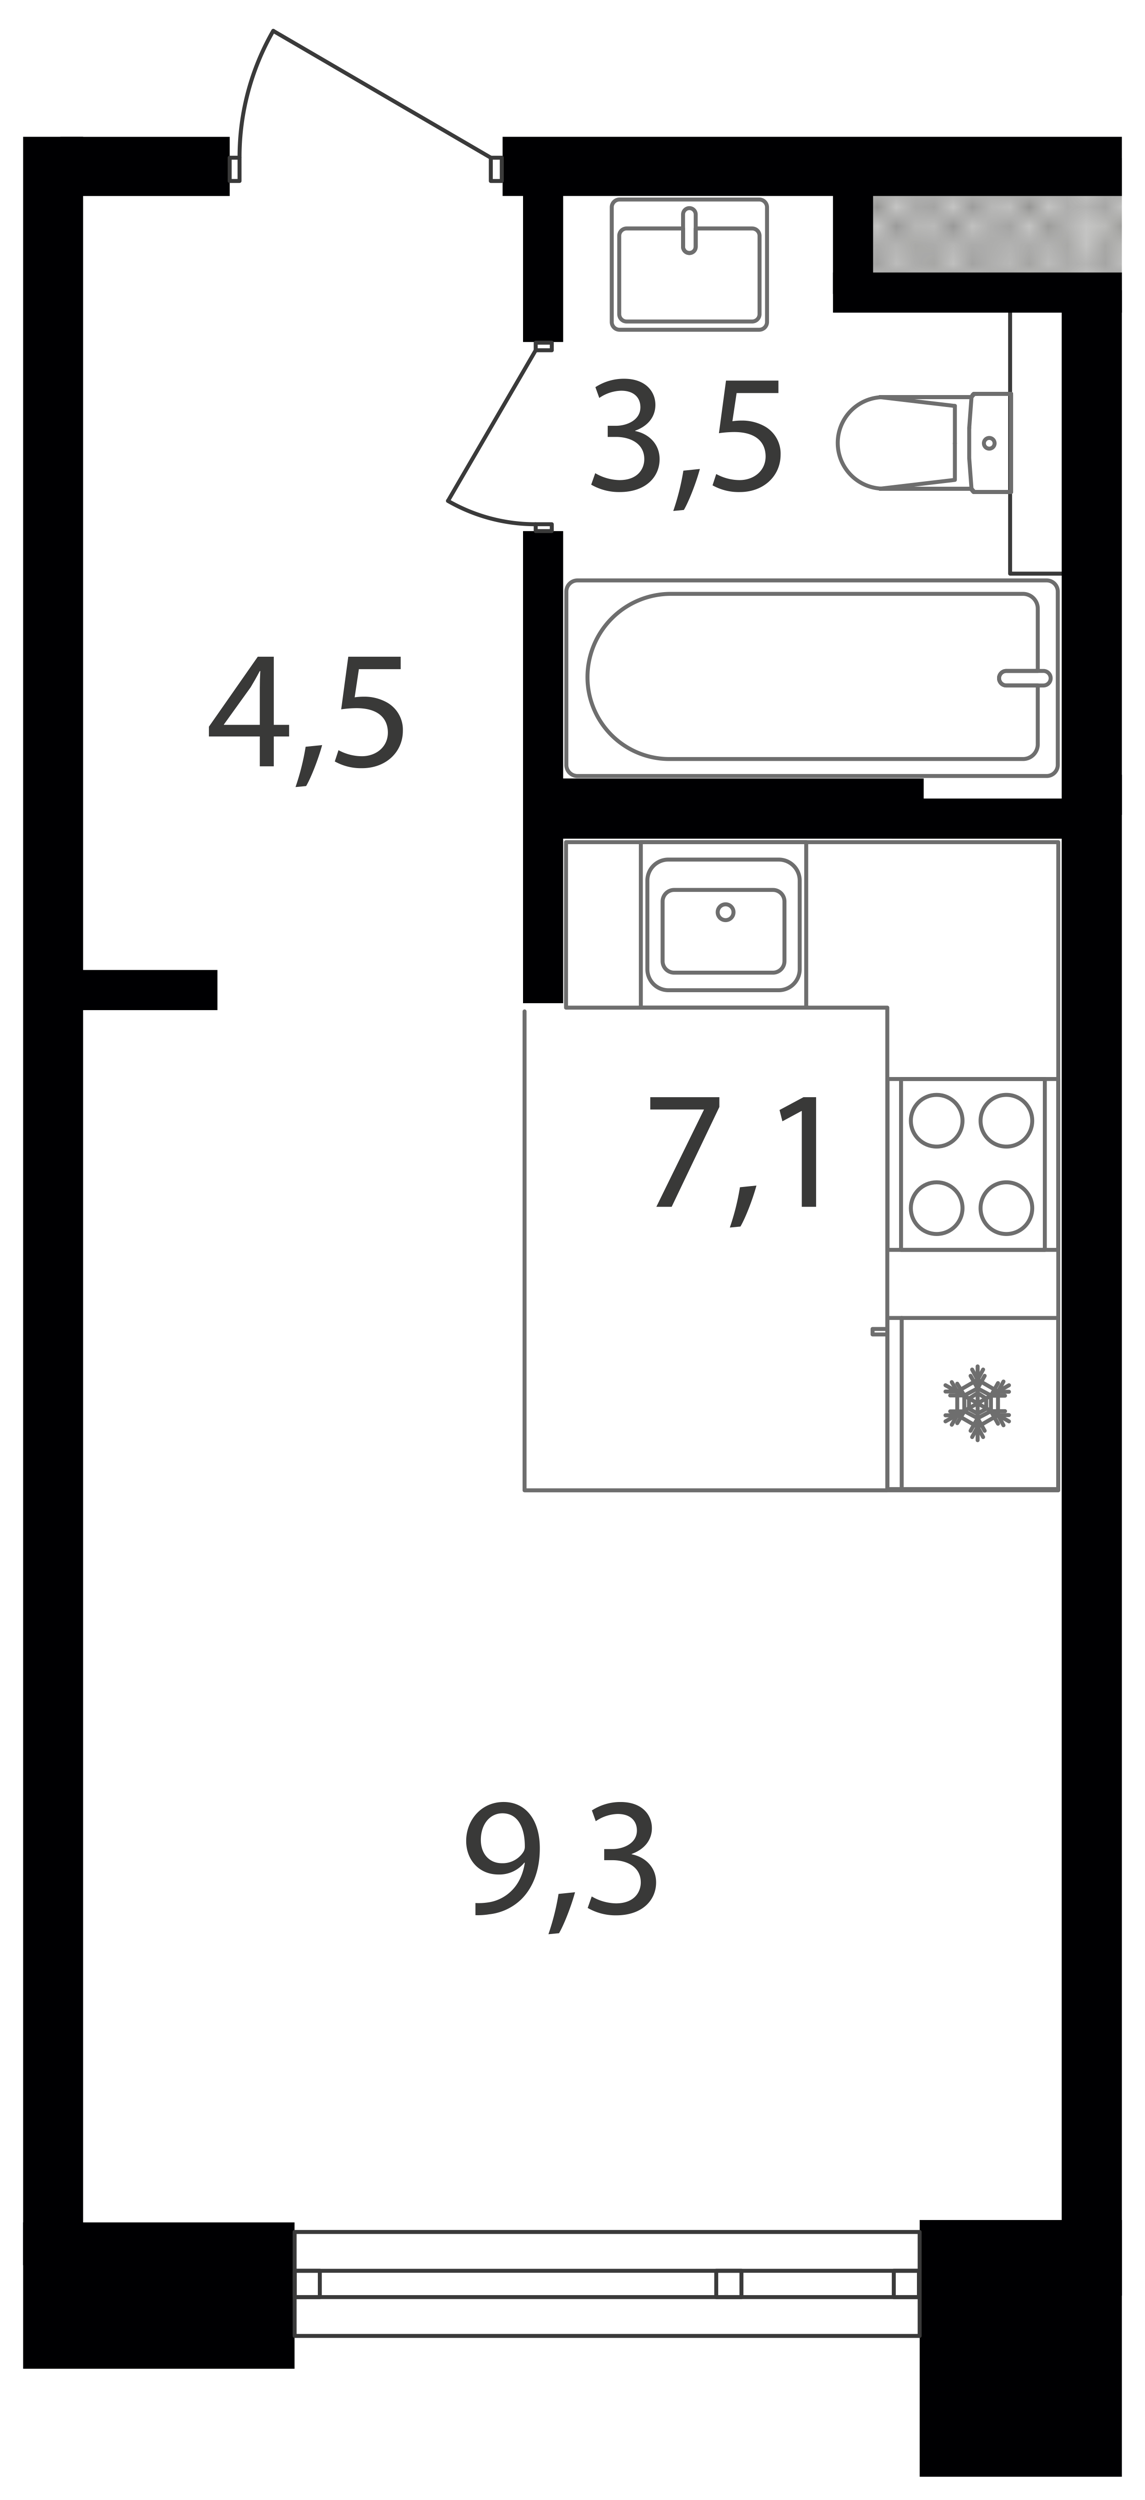 <svg xmlns="http://www.w3.org/2000/svg" xmlns:xlink="http://www.w3.org/1999/xlink" width="174.618mm" height="381mm" viewBox="0 0 494.98 1080"><defs><pattern id="a" width="35.2" height="32.4" patternTransform="translate(14667.531 92172.069) scale(8.214)" patternUnits="userSpaceOnUse" viewBox="0 0 35.2 32.4"><rect width="35.2" height="32.4" style="fill:none"/><rect width="35.2" height="32.4" style="fill:none"/><rect width="35.2" height="32.4" style="fill:none"/><line x1="66.2" y1="32.4" x2="35.2" y2="63.5" style="fill:none;stroke:#3a3a39;stroke-linecap:square;stroke-linejoin:bevel;stroke-width:0.15px"/><line x1="63.5" y1="32.4" x2="35.2" y2="60.8" style="fill:none;stroke:#3a3a39;stroke-linecap:square;stroke-linejoin:bevel;stroke-width:0.15px"/><line x1="60.8" y1="32.4" x2="35.1" y2="58.1" style="fill:none;stroke:#3a3a39;stroke-linecap:square;stroke-linejoin:bevel;stroke-width:0.15px"/><line x1="58.1" y1="32.4" x2="35.1" y2="55.4" style="fill:none;stroke:#3a3a39;stroke-linecap:square;stroke-linejoin:bevel;stroke-width:0.15px"/><line x1="55.4" y1="32.4" x2="35.1" y2="52.7" style="fill:none;stroke:#3a3a39;stroke-linecap:square;stroke-linejoin:bevel;stroke-width:0.15px"/><line x1="52.7" y1="32.4" x2="35.1" y2="50" style="fill:none;stroke:#3a3a39;stroke-linecap:square;stroke-linejoin:bevel;stroke-width:0.15px"/><line x1="50" y1="32.4" x2="35.1" y2="47.3" style="fill:none;stroke:#3a3a39;stroke-linecap:square;stroke-linejoin:bevel;stroke-width:0.15px"/><line x1="47.3" y1="32.4" x2="35.1" y2="44.6" style="fill:none;stroke:#3a3a39;stroke-linecap:square;stroke-linejoin:bevel;stroke-width:0.15px"/><line x1="44.6" y1="32.4" x2="35.1" y2="41.9" style="fill:none;stroke:#3a3a39;stroke-linecap:square;stroke-linejoin:bevel;stroke-width:0.15px"/><line x1="41.9" y1="32.4" x2="35.1" y2="39.2" style="fill:none;stroke:#3a3a39;stroke-linecap:square;stroke-linejoin:bevel;stroke-width:0.15px"/><line x1="39.2" y1="32.4" x2="35.1" y2="36.5" style="fill:none;stroke:#3a3a39;stroke-linecap:square;stroke-linejoin:bevel;stroke-width:0.15px"/><line x1="36.5" y1="32.4" x2="35.1" y2="33.8" style="fill:none;stroke:#3a3a39;stroke-linecap:square;stroke-linejoin:bevel;stroke-width:0.15px"/><line x1="1.4" y1="32.4" x2="33.8" y2="64.8" style="fill:none;stroke:#3a3a39;stroke-linecap:square;stroke-linejoin:bevel;stroke-width:0.15px"/><line x1="4.1" y1="32.4" x2="35.1" y2="63.5" style="fill:none;stroke:#3a3a39;stroke-linecap:square;stroke-linejoin:bevel;stroke-width:0.15px"/><line x1="6.8" y1="32.4" x2="35.1" y2="60.8" style="fill:none;stroke:#3a3a39;stroke-linecap:square;stroke-linejoin:bevel;stroke-width:0.15px"/><line x1="9.5" y1="32.4" x2="35.1" y2="58.1" style="fill:none;stroke:#3a3a39;stroke-linecap:square;stroke-linejoin:bevel;stroke-width:0.15px"/><line x1="12.2" y1="32.4" x2="35.1" y2="55.4" style="fill:none;stroke:#3a3a39;stroke-linecap:square;stroke-linejoin:bevel;stroke-width:0.15px"/><line x1="14.9" y1="32.4" x2="35.1" y2="52.7" style="fill:none;stroke:#3a3a39;stroke-linecap:square;stroke-linejoin:bevel;stroke-width:0.15px"/><line x1="17.6" y1="32.4" x2="35.1" y2="50" style="fill:none;stroke:#3a3a39;stroke-linecap:square;stroke-linejoin:bevel;stroke-width:0.15px"/><line x1="20.3" y1="32.4" x2="35.1" y2="47.3" style="fill:none;stroke:#3a3a39;stroke-linecap:square;stroke-linejoin:bevel;stroke-width:0.15px"/><line x1="23" y1="32.4" x2="35.1" y2="44.6" style="fill:none;stroke:#3a3a39;stroke-linecap:square;stroke-linejoin:bevel;stroke-width:0.15px"/><line x1="25.7" y1="32.4" x2="35.1" y2="41.9" style="fill:none;stroke:#3a3a39;stroke-linecap:square;stroke-linejoin:bevel;stroke-width:0.15px"/><line x1="28.4" y1="32.4" x2="35.1" y2="39.2" style="fill:none;stroke:#3a3a39;stroke-linecap:square;stroke-linejoin:bevel;stroke-width:0.15px"/><line x1="31.1" y1="32.4" x2="35.1" y2="36.5" style="fill:none;stroke:#3a3a39;stroke-linecap:square;stroke-linejoin:bevel;stroke-width:0.15px"/><line x1="33.8" y1="32.4" x2="35.2" y2="33.8" style="fill:none;stroke:#3a3a39;stroke-linecap:square;stroke-linejoin:bevel;stroke-width:0.15px"/><line x1="33.8" y1="32.4" x2="1.4" y2="64.8" style="fill:none;stroke:#3a3a39;stroke-linecap:square;stroke-linejoin:bevel;stroke-width:0.15px"/><line x1="31.1" y1="32.4" y2="63.5" style="fill:none;stroke:#3a3a39;stroke-linecap:square;stroke-linejoin:bevel;stroke-width:0.15px"/><line x1="28.4" y1="32.4" y2="60.8" style="fill:none;stroke:#3a3a39;stroke-linecap:square;stroke-linejoin:bevel;stroke-width:0.15px"/><line x1="25.7" y1="32.4" y2="58.1" style="fill:none;stroke:#3a3a39;stroke-linecap:square;stroke-linejoin:bevel;stroke-width:0.15px"/><line x1="23" y1="32.4" y2="55.4" style="fill:none;stroke:#3a3a39;stroke-linecap:square;stroke-linejoin:bevel;stroke-width:0.15px"/><line x1="20.3" y1="32.4" y2="52.7" style="fill:none;stroke:#3a3a39;stroke-linecap:square;stroke-linejoin:bevel;stroke-width:0.15px"/><line x1="17.6" y1="32.4" y2="50" style="fill:none;stroke:#3a3a39;stroke-linecap:square;stroke-linejoin:bevel;stroke-width:0.15px"/><line x1="14.9" y1="32.4" y2="47.3" style="fill:none;stroke:#3a3a39;stroke-linecap:square;stroke-linejoin:bevel;stroke-width:0.15px"/><line x1="12.2" y1="32.4" y2="44.6" style="fill:none;stroke:#3a3a39;stroke-linecap:square;stroke-linejoin:bevel;stroke-width:0.15px"/><line x1="9.5" y1="32.4" y2="41.9" style="fill:none;stroke:#3a3a39;stroke-linecap:square;stroke-linejoin:bevel;stroke-width:0.15px"/><line x1="6.8" y1="32.4" y2="39.2" style="fill:none;stroke:#3a3a39;stroke-linecap:square;stroke-linejoin:bevel;stroke-width:0.15px"/><line x1="4.1" y1="32.4" y2="36.5" style="fill:none;stroke:#3a3a39;stroke-linecap:square;stroke-linejoin:bevel;stroke-width:0.15px"/><line x1="1.4" y1="32.4" y2="33.8" style="fill:none;stroke:#3a3a39;stroke-linecap:square;stroke-linejoin:bevel;stroke-width:0.15px"/><line x1="-31.1" y1="32.4" y2="63.5" style="fill:none;stroke:#3a3a39;stroke-linecap:square;stroke-linejoin:bevel;stroke-width:0.15px"/><line x1="-28.4" y1="32.4" y2="60.8" style="fill:none;stroke:#3a3a39;stroke-linecap:square;stroke-linejoin:bevel;stroke-width:0.15px"/><line x1="-25.7" y1="32.4" y2="58.1" style="fill:none;stroke:#3a3a39;stroke-linecap:square;stroke-linejoin:bevel;stroke-width:0.15px"/><line x1="-23" y1="32.4" y2="55.4" style="fill:none;stroke:#3a3a39;stroke-linecap:square;stroke-linejoin:bevel;stroke-width:0.15px"/><line x1="-20.3" y1="32.4" y2="52.7" style="fill:none;stroke:#3a3a39;stroke-linecap:square;stroke-linejoin:bevel;stroke-width:0.15px"/><line x1="-17.6" y1="32.4" y2="50" style="fill:none;stroke:#3a3a39;stroke-linecap:square;stroke-linejoin:bevel;stroke-width:0.15px"/><line x1="-14.9" y1="32.4" y2="47.3" style="fill:none;stroke:#3a3a39;stroke-linecap:square;stroke-linejoin:bevel;stroke-width:0.15px"/><line x1="-12.2" y1="32.4" y2="44.6" style="fill:none;stroke:#3a3a39;stroke-linecap:square;stroke-linejoin:bevel;stroke-width:0.15px"/><line x1="-9.5" y1="32.4" y2="41.9" style="fill:none;stroke:#3a3a39;stroke-linecap:square;stroke-linejoin:bevel;stroke-width:0.15px"/><line x1="-6.8" y1="32.4" y2="39.2" style="fill:none;stroke:#3a3a39;stroke-linecap:square;stroke-linejoin:bevel;stroke-width:0.15px"/><line x1="-4.1" y1="32.4" y2="36.5" style="fill:none;stroke:#3a3a39;stroke-linecap:square;stroke-linejoin:bevel;stroke-width:0.15px"/><line x1="-1.4" y1="32.4" y2="33.8" style="fill:none;stroke:#3a3a39;stroke-linecap:square;stroke-linejoin:bevel;stroke-width:0.15px"/><line x1="35.2" y1="1.3" x2="66.2" y2="32.4" style="fill:none;stroke:#3a3a39;stroke-linecap:square;stroke-linejoin:bevel;stroke-width:0.15px"/><line x1="35.2" y1="4" x2="63.5" y2="32.4" style="fill:none;stroke:#3a3a39;stroke-linecap:square;stroke-linejoin:bevel;stroke-width:0.15px"/><line x1="35.1" y1="6.7" x2="60.8" y2="32.4" style="fill:none;stroke:#3a3a39;stroke-linecap:square;stroke-linejoin:bevel;stroke-width:0.15px"/><line x1="35.1" y1="9.4" x2="58.1" y2="32.4" style="fill:none;stroke:#3a3a39;stroke-linecap:square;stroke-linejoin:bevel;stroke-width:0.15px"/><line x1="35.1" y1="12.1" x2="55.4" y2="32.4" style="fill:none;stroke:#3a3a39;stroke-linecap:square;stroke-linejoin:bevel;stroke-width:0.15px"/><line x1="35.1" y1="14.8" x2="52.7" y2="32.4" style="fill:none;stroke:#3a3a39;stroke-linecap:square;stroke-linejoin:bevel;stroke-width:0.15px"/><line x1="35.1" y1="17.5" x2="50" y2="32.4" style="fill:none;stroke:#3a3a39;stroke-linecap:square;stroke-linejoin:bevel;stroke-width:0.15px"/><line x1="35.1" y1="20.2" x2="47.3" y2="32.4" style="fill:none;stroke:#3a3a39;stroke-linecap:square;stroke-linejoin:bevel;stroke-width:0.15px"/><line x1="35.1" y1="22.9" x2="44.6" y2="32.4" style="fill:none;stroke:#3a3a39;stroke-linecap:square;stroke-linejoin:bevel;stroke-width:0.15px"/><line x1="35.1" y1="25.6" x2="41.9" y2="32.4" style="fill:none;stroke:#3a3a39;stroke-linecap:square;stroke-linejoin:bevel;stroke-width:0.15px"/><line x1="35.1" y1="28.3" x2="39.2" y2="32.4" style="fill:none;stroke:#3a3a39;stroke-linecap:square;stroke-linejoin:bevel;stroke-width:0.15px"/><line x1="35.1" y1="31" x2="36.5" y2="32.4" style="fill:none;stroke:#3a3a39;stroke-linecap:square;stroke-linejoin:bevel;stroke-width:0.15px"/><line x1="66.2" y1="-0.1" x2="35.2" y2="31" style="fill:none;stroke:#3a3a39;stroke-linecap:square;stroke-linejoin:bevel;stroke-width:0.15px"/><line x1="63.5" y1="-0.1" x2="35.2" y2="28.3" style="fill:none;stroke:#3a3a39;stroke-linecap:square;stroke-linejoin:bevel;stroke-width:0.15px"/><line x1="60.8" y1="-0.1" x2="35.1" y2="25.6" style="fill:none;stroke:#3a3a39;stroke-linecap:square;stroke-linejoin:bevel;stroke-width:0.15px"/><line x1="58.1" y1="-0.1" x2="35.1" y2="22.9" style="fill:none;stroke:#3a3a39;stroke-linecap:square;stroke-linejoin:bevel;stroke-width:0.15px"/><line x1="55.4" y1="-0.1" x2="35.1" y2="20.2" style="fill:none;stroke:#3a3a39;stroke-linecap:square;stroke-linejoin:bevel;stroke-width:0.15px"/><line x1="52.7" y1="-0.1" x2="35.1" y2="17.5" style="fill:none;stroke:#3a3a39;stroke-linecap:square;stroke-linejoin:bevel;stroke-width:0.15px"/><line x1="50" y1="-0.1" x2="35.1" y2="14.8" style="fill:none;stroke:#3a3a39;stroke-linecap:square;stroke-linejoin:bevel;stroke-width:0.15px"/><line x1="47.3" y1="-0.1" x2="35.1" y2="12.1" style="fill:none;stroke:#3a3a39;stroke-linecap:square;stroke-linejoin:bevel;stroke-width:0.15px"/><line x1="44.6" y1="-0.1" x2="35.1" y2="9.4" style="fill:none;stroke:#3a3a39;stroke-linecap:square;stroke-linejoin:bevel;stroke-width:0.15px"/><line x1="41.9" y1="-0.1" x2="35.1" y2="6.7" style="fill:none;stroke:#3a3a39;stroke-linecap:square;stroke-linejoin:bevel;stroke-width:0.15px"/><line x1="39.2" y1="-0.1" x2="35.1" y2="4" style="fill:none;stroke:#3a3a39;stroke-linecap:square;stroke-linejoin:bevel;stroke-width:0.15px"/><line x1="36.5" y1="-0.1" x2="35.1" y2="1.3" style="fill:none;stroke:#3a3a39;stroke-linecap:square;stroke-linejoin:bevel;stroke-width:0.15px"/><line x1="1.4" y1="-0.1" x2="33.8" y2="32.4" style="fill:none;stroke:#3a3a39;stroke-linecap:square;stroke-linejoin:bevel;stroke-width:0.15px"/><line y1="1.3" x2="31.1" y2="32.4" style="fill:none;stroke:#3a3a39;stroke-linecap:square;stroke-linejoin:bevel;stroke-width:0.15px"/><line y1="4" x2="28.4" y2="32.4" style="fill:none;stroke:#3a3a39;stroke-linecap:square;stroke-linejoin:bevel;stroke-width:0.15px"/><line y1="6.7" x2="25.7" y2="32.4" style="fill:none;stroke:#3a3a39;stroke-linecap:square;stroke-linejoin:bevel;stroke-width:0.15px"/><line y1="9.4" x2="23" y2="32.4" style="fill:none;stroke:#3a3a39;stroke-linecap:square;stroke-linejoin:bevel;stroke-width:0.15px"/><line y1="12.1" x2="20.3" y2="32.4" style="fill:none;stroke:#3a3a39;stroke-linecap:square;stroke-linejoin:bevel;stroke-width:0.15px"/><line y1="14.8" x2="17.6" y2="32.4" style="fill:none;stroke:#3a3a39;stroke-linecap:square;stroke-linejoin:bevel;stroke-width:0.15px"/><line y1="17.5" x2="14.9" y2="32.4" style="fill:none;stroke:#3a3a39;stroke-linecap:square;stroke-linejoin:bevel;stroke-width:0.15px"/><line y1="20.2" x2="12.2" y2="32.4" style="fill:none;stroke:#3a3a39;stroke-linecap:square;stroke-linejoin:bevel;stroke-width:0.15px"/><line y1="22.9" x2="9.5" y2="32.4" style="fill:none;stroke:#3a3a39;stroke-linecap:square;stroke-linejoin:bevel;stroke-width:0.15px"/><line y1="25.6" x2="6.8" y2="32.4" style="fill:none;stroke:#3a3a39;stroke-linecap:square;stroke-linejoin:bevel;stroke-width:0.15px"/><line y1="28.3" x2="4.1" y2="32.4" style="fill:none;stroke:#3a3a39;stroke-linecap:square;stroke-linejoin:bevel;stroke-width:0.15px"/><line y1="31" x2="1.4" y2="32.4" style="fill:none;stroke:#3a3a39;stroke-linecap:square;stroke-linejoin:bevel;stroke-width:0.15px"/><line x1="4.1" y1="-0.1" x2="35.1" y2="31" style="fill:none;stroke:#3a3a39;stroke-linecap:square;stroke-linejoin:bevel;stroke-width:0.15px"/><line x1="6.8" y1="-0.1" x2="35.1" y2="28.3" style="fill:none;stroke:#3a3a39;stroke-linecap:square;stroke-linejoin:bevel;stroke-width:0.15px"/><line x1="9.5" y1="-0.1" x2="35.1" y2="25.6" style="fill:none;stroke:#3a3a39;stroke-linecap:square;stroke-linejoin:bevel;stroke-width:0.15px"/><line x1="12.2" y1="-0.1" x2="35.1" y2="22.9" style="fill:none;stroke:#3a3a39;stroke-linecap:square;stroke-linejoin:bevel;stroke-width:0.15px"/><line x1="14.9" y1="-0.1" x2="35.1" y2="20.2" style="fill:none;stroke:#3a3a39;stroke-linecap:square;stroke-linejoin:bevel;stroke-width:0.15px"/><line x1="17.6" y1="-0.1" x2="35.1" y2="17.5" style="fill:none;stroke:#3a3a39;stroke-linecap:square;stroke-linejoin:bevel;stroke-width:0.15px"/><line x1="20.3" y1="-0.1" x2="35.1" y2="14.8" style="fill:none;stroke:#3a3a39;stroke-linecap:square;stroke-linejoin:bevel;stroke-width:0.15px"/><line x1="23" y1="-0.1" x2="35.1" y2="12.1" style="fill:none;stroke:#3a3a39;stroke-linecap:square;stroke-linejoin:bevel;stroke-width:0.15px"/><line x1="25.7" y1="-0.1" x2="35.1" y2="9.4" style="fill:none;stroke:#3a3a39;stroke-linecap:square;stroke-linejoin:bevel;stroke-width:0.15px"/><line x1="28.4" y1="-0.1" x2="35.1" y2="6.7" style="fill:none;stroke:#3a3a39;stroke-linecap:square;stroke-linejoin:bevel;stroke-width:0.15px"/><line x1="31.1" y1="-0.1" x2="35.1" y2="4" style="fill:none;stroke:#3a3a39;stroke-linecap:square;stroke-linejoin:bevel;stroke-width:0.15px"/><line x1="33.8" y1="-0.1" x2="35.2" y2="1.3" style="fill:none;stroke:#3a3a39;stroke-linecap:square;stroke-linejoin:bevel;stroke-width:0.15px"/><line x1="33.8" y1="-0.1" x2="1.4" y2="32.4" style="fill:none;stroke:#3a3a39;stroke-linecap:square;stroke-linejoin:bevel;stroke-width:0.15px"/><line x1="31.1" y1="-0.1" y2="31" style="fill:none;stroke:#3a3a39;stroke-linecap:square;stroke-linejoin:bevel;stroke-width:0.15px"/><line x1="28.4" y1="-0.1" y2="28.3" style="fill:none;stroke:#3a3a39;stroke-linecap:square;stroke-linejoin:bevel;stroke-width:0.15px"/><line x1="25.7" y1="-0.1" y2="25.6" style="fill:none;stroke:#3a3a39;stroke-linecap:square;stroke-linejoin:bevel;stroke-width:0.15px"/><line x1="23" y1="-0.1" y2="22.9" style="fill:none;stroke:#3a3a39;stroke-linecap:square;stroke-linejoin:bevel;stroke-width:0.15px"/><line x1="20.3" y1="-0.1" y2="20.2" style="fill:none;stroke:#3a3a39;stroke-linecap:square;stroke-linejoin:bevel;stroke-width:0.15px"/><line x1="17.6" y1="-0.1" y2="17.5" style="fill:none;stroke:#3a3a39;stroke-linecap:square;stroke-linejoin:bevel;stroke-width:0.15px"/><line x1="14.9" y1="-0.1" y2="14.8" style="fill:none;stroke:#3a3a39;stroke-linecap:square;stroke-linejoin:bevel;stroke-width:0.15px"/><line x1="12.2" y1="-0.1" y2="12.1" style="fill:none;stroke:#3a3a39;stroke-linecap:square;stroke-linejoin:bevel;stroke-width:0.15px"/><line x1="9.5" y1="-0.1" y2="9.4" style="fill:none;stroke:#3a3a39;stroke-linecap:square;stroke-linejoin:bevel;stroke-width:0.15px"/><line x1="6.8" y1="-0.1" y2="6.7" style="fill:none;stroke:#3a3a39;stroke-linecap:square;stroke-linejoin:bevel;stroke-width:0.15px"/><line x1="4.1" y1="-0.1" y2="4" style="fill:none;stroke:#3a3a39;stroke-linecap:square;stroke-linejoin:bevel;stroke-width:0.15px"/><line x1="1.4" y1="-0.1" y2="1.3" style="fill:none;stroke:#3a3a39;stroke-linecap:square;stroke-linejoin:bevel;stroke-width:0.15px"/><line x1="35.1" y1="1.3" x2="4.1" y2="32.4" style="fill:none;stroke:#3a3a39;stroke-linecap:square;stroke-linejoin:bevel;stroke-width:0.15px"/><line x1="35.1" y1="4" x2="6.8" y2="32.4" style="fill:none;stroke:#3a3a39;stroke-linecap:square;stroke-linejoin:bevel;stroke-width:0.15px"/><line x1="35.1" y1="6.7" x2="9.5" y2="32.4" style="fill:none;stroke:#3a3a39;stroke-linecap:square;stroke-linejoin:bevel;stroke-width:0.15px"/><line x1="35.1" y1="9.4" x2="12.2" y2="32.4" style="fill:none;stroke:#3a3a39;stroke-linecap:square;stroke-linejoin:bevel;stroke-width:0.15px"/><line x1="35.1" y1="12.1" x2="14.9" y2="32.4" style="fill:none;stroke:#3a3a39;stroke-linecap:square;stroke-linejoin:bevel;stroke-width:0.15px"/><line x1="35.1" y1="14.8" x2="17.6" y2="32.4" style="fill:none;stroke:#3a3a39;stroke-linecap:square;stroke-linejoin:bevel;stroke-width:0.15px"/><line x1="35.1" y1="17.5" x2="20.3" y2="32.4" style="fill:none;stroke:#3a3a39;stroke-linecap:square;stroke-linejoin:bevel;stroke-width:0.15px"/><line x1="35.1" y1="20.2" x2="23" y2="32.4" style="fill:none;stroke:#3a3a39;stroke-linecap:square;stroke-linejoin:bevel;stroke-width:0.15px"/><line x1="35.1" y1="22.9" x2="25.7" y2="32.4" style="fill:none;stroke:#3a3a39;stroke-linecap:square;stroke-linejoin:bevel;stroke-width:0.15px"/><line x1="35.1" y1="25.6" x2="28.4" y2="32.4" style="fill:none;stroke:#3a3a39;stroke-linecap:square;stroke-linejoin:bevel;stroke-width:0.15px"/><line x1="35.1" y1="28.3" x2="31.1" y2="32.4" style="fill:none;stroke:#3a3a39;stroke-linecap:square;stroke-linejoin:bevel;stroke-width:0.15px"/><line x1="35.2" y1="31" x2="33.8" y2="32.4" style="fill:none;stroke:#3a3a39;stroke-linecap:square;stroke-linejoin:bevel;stroke-width:0.15px"/><line x1="-31.1" y1="-0.1" y2="31" style="fill:none;stroke:#3a3a39;stroke-linecap:square;stroke-linejoin:bevel;stroke-width:0.15px"/><line x1="-28.4" y1="-0.1" y2="28.3" style="fill:none;stroke:#3a3a39;stroke-linecap:square;stroke-linejoin:bevel;stroke-width:0.15px"/><line x1="-25.7" y1="-0.1" y2="25.6" style="fill:none;stroke:#3a3a39;stroke-linecap:square;stroke-linejoin:bevel;stroke-width:0.15px"/><line x1="-23" y1="-0.1" y2="22.9" style="fill:none;stroke:#3a3a39;stroke-linecap:square;stroke-linejoin:bevel;stroke-width:0.15px"/><line x1="-20.3" y1="-0.1" y2="20.2" style="fill:none;stroke:#3a3a39;stroke-linecap:square;stroke-linejoin:bevel;stroke-width:0.15px"/><line x1="-17.6" y1="-0.1" y2="17.5" style="fill:none;stroke:#3a3a39;stroke-linecap:square;stroke-linejoin:bevel;stroke-width:0.15px"/><line x1="-14.9" y1="-0.1" y2="14.8" style="fill:none;stroke:#3a3a39;stroke-linecap:square;stroke-linejoin:bevel;stroke-width:0.15px"/><line x1="-12.2" y1="-0.1" y2="12.1" style="fill:none;stroke:#3a3a39;stroke-linecap:square;stroke-linejoin:bevel;stroke-width:0.15px"/><line x1="-9.5" y1="-0.1" y2="9.4" style="fill:none;stroke:#3a3a39;stroke-linecap:square;stroke-linejoin:bevel;stroke-width:0.15px"/><line x1="-6.8" y1="-0.1" y2="6.7" style="fill:none;stroke:#3a3a39;stroke-linecap:square;stroke-linejoin:bevel;stroke-width:0.15px"/><line x1="-4.1" y1="-0.1" y2="4" style="fill:none;stroke:#3a3a39;stroke-linecap:square;stroke-linejoin:bevel;stroke-width:0.15px"/><line x1="-1.4" y1="-0.1" y2="1.3" style="fill:none;stroke:#3a3a39;stroke-linecap:square;stroke-linejoin:bevel;stroke-width:0.15px"/><line y1="1.3" x2="-31.1" y2="32.4" style="fill:none;stroke:#3a3a39;stroke-linecap:square;stroke-linejoin:bevel;stroke-width:0.15px"/><line y1="4" x2="-28.4" y2="32.4" style="fill:none;stroke:#3a3a39;stroke-linecap:square;stroke-linejoin:bevel;stroke-width:0.15px"/><line y1="6.7" x2="-25.7" y2="32.4" style="fill:none;stroke:#3a3a39;stroke-linecap:square;stroke-linejoin:bevel;stroke-width:0.15px"/><line y1="9.4" x2="-23" y2="32.4" style="fill:none;stroke:#3a3a39;stroke-linecap:square;stroke-linejoin:bevel;stroke-width:0.15px"/><line y1="12.1" x2="-20.3" y2="32.4" style="fill:none;stroke:#3a3a39;stroke-linecap:square;stroke-linejoin:bevel;stroke-width:0.15px"/><line y1="14.8" x2="-17.6" y2="32.4" style="fill:none;stroke:#3a3a39;stroke-linecap:square;stroke-linejoin:bevel;stroke-width:0.15px"/><line y1="17.5" x2="-14.9" y2="32.4" style="fill:none;stroke:#3a3a39;stroke-linecap:square;stroke-linejoin:bevel;stroke-width:0.15px"/><line y1="20.2" x2="-12.2" y2="32.4" style="fill:none;stroke:#3a3a39;stroke-linecap:square;stroke-linejoin:bevel;stroke-width:0.15px"/><line y1="22.9" x2="-9.5" y2="32.4" style="fill:none;stroke:#3a3a39;stroke-linecap:square;stroke-linejoin:bevel;stroke-width:0.15px"/><line y1="25.6" x2="-6.8" y2="32.4" style="fill:none;stroke:#3a3a39;stroke-linecap:square;stroke-linejoin:bevel;stroke-width:0.15px"/><line y1="28.3" x2="-4.1" y2="32.4" style="fill:none;stroke:#3a3a39;stroke-linecap:square;stroke-linejoin:bevel;stroke-width:0.15px"/><line y1="31" x2="-1.4" y2="32.4" style="fill:none;stroke:#3a3a39;stroke-linecap:square;stroke-linejoin:bevel;stroke-width:0.15px"/><line x1="35.2" y1="-31.1" x2="66.2" y2="-0.1" style="fill:none;stroke:#3a3a39;stroke-linecap:square;stroke-linejoin:bevel;stroke-width:0.15px"/><line x1="35.2" y1="-28.4" x2="63.5" y2="-0.1" style="fill:none;stroke:#3a3a39;stroke-linecap:square;stroke-linejoin:bevel;stroke-width:0.15px"/><line x1="35.1" y1="-25.7" x2="60.8" y2="-0.1" style="fill:none;stroke:#3a3a39;stroke-linecap:square;stroke-linejoin:bevel;stroke-width:0.15px"/><line x1="35.1" y1="-23" x2="58.1" y2="-0.1" style="fill:none;stroke:#3a3a39;stroke-linecap:square;stroke-linejoin:bevel;stroke-width:0.15px"/><line x1="35.1" y1="-20.3" x2="55.4" y2="-0.1" style="fill:none;stroke:#3a3a39;stroke-linecap:square;stroke-linejoin:bevel;stroke-width:0.15px"/><line x1="35.1" y1="-17.6" x2="52.7" y2="-0.1" style="fill:none;stroke:#3a3a39;stroke-linecap:square;stroke-linejoin:bevel;stroke-width:0.15px"/><line x1="35.1" y1="-14.9" x2="50" y2="-0.1" style="fill:none;stroke:#3a3a39;stroke-linecap:square;stroke-linejoin:bevel;stroke-width:0.15px"/><line x1="35.1" y1="-12.2" x2="47.3" y2="-0.1" style="fill:none;stroke:#3a3a39;stroke-linecap:square;stroke-linejoin:bevel;stroke-width:0.15px"/><line x1="35.1" y1="-9.5" x2="44.6" y2="-0.1" style="fill:none;stroke:#3a3a39;stroke-linecap:square;stroke-linejoin:bevel;stroke-width:0.15px"/><line x1="35.1" y1="-6.8" x2="41.9" y2="-0.1" style="fill:none;stroke:#3a3a39;stroke-linecap:square;stroke-linejoin:bevel;stroke-width:0.15px"/><line x1="35.1" y1="-4.1" x2="39.2" y2="-0.1" style="fill:none;stroke:#3a3a39;stroke-linecap:square;stroke-linejoin:bevel;stroke-width:0.15px"/><line x1="35.1" y1="-1.4" x2="36.5" y2="-0.1" style="fill:none;stroke:#3a3a39;stroke-linecap:square;stroke-linejoin:bevel;stroke-width:0.15px"/><line x1="1.4" y1="-32.5" x2="33.8" y2="-0.1" style="fill:none;stroke:#3a3a39;stroke-linecap:square;stroke-linejoin:bevel;stroke-width:0.15px"/><line y1="-31.1" x2="31.1" y2="-0.1" style="fill:none;stroke:#3a3a39;stroke-linecap:square;stroke-linejoin:bevel;stroke-width:0.15px"/><line y1="-28.4" x2="28.4" y2="-0.1" style="fill:none;stroke:#3a3a39;stroke-linecap:square;stroke-linejoin:bevel;stroke-width:0.15px"/><line y1="-25.7" x2="25.7" y2="-0.1" style="fill:none;stroke:#3a3a39;stroke-linecap:square;stroke-linejoin:bevel;stroke-width:0.15px"/><line y1="-23" x2="23" y2="-0.1" style="fill:none;stroke:#3a3a39;stroke-linecap:square;stroke-linejoin:bevel;stroke-width:0.15px"/><line y1="-20.3" x2="20.3" y2="-0.1" style="fill:none;stroke:#3a3a39;stroke-linecap:square;stroke-linejoin:bevel;stroke-width:0.15px"/><line y1="-17.6" x2="17.6" y2="-0.1" style="fill:none;stroke:#3a3a39;stroke-linecap:square;stroke-linejoin:bevel;stroke-width:0.15px"/><line y1="-14.9" x2="14.9" y2="-0.1" style="fill:none;stroke:#3a3a39;stroke-linecap:square;stroke-linejoin:bevel;stroke-width:0.15px"/><line y1="-12.2" x2="12.2" y2="-0.1" style="fill:none;stroke:#3a3a39;stroke-linecap:square;stroke-linejoin:bevel;stroke-width:0.15px"/><line y1="-9.5" x2="9.5" y2="-0.1" style="fill:none;stroke:#3a3a39;stroke-linecap:square;stroke-linejoin:bevel;stroke-width:0.15px"/><line y1="-6.8" x2="6.8" y2="-0.1" style="fill:none;stroke:#3a3a39;stroke-linecap:square;stroke-linejoin:bevel;stroke-width:0.15px"/><line y1="-4.1" x2="4.1" y2="-0.1" style="fill:none;stroke:#3a3a39;stroke-linecap:square;stroke-linejoin:bevel;stroke-width:0.15px"/><line y1="-1.4" x2="1.4" y2="-0.1" style="fill:none;stroke:#3a3a39;stroke-linecap:square;stroke-linejoin:bevel;stroke-width:0.15px"/><line x1="33.8" y1="-32.5" x2="1.4" y2="-0.1" style="fill:none;stroke:#3a3a39;stroke-linecap:square;stroke-linejoin:bevel;stroke-width:0.15px"/><line x1="35.1" y1="-31.1" x2="4.1" y2="-0.1" style="fill:none;stroke:#3a3a39;stroke-linecap:square;stroke-linejoin:bevel;stroke-width:0.15px"/><line x1="35.1" y1="-28.4" x2="6.8" y2="-0.1" style="fill:none;stroke:#3a3a39;stroke-linecap:square;stroke-linejoin:bevel;stroke-width:0.15px"/><line x1="35.1" y1="-25.7" x2="9.5" y2="-0.1" style="fill:none;stroke:#3a3a39;stroke-linecap:square;stroke-linejoin:bevel;stroke-width:0.15px"/><line x1="35.1" y1="-23" x2="12.2" y2="-0.1" style="fill:none;stroke:#3a3a39;stroke-linecap:square;stroke-linejoin:bevel;stroke-width:0.15px"/><line x1="35.1" y1="-20.3" x2="14.9" y2="-0.1" style="fill:none;stroke:#3a3a39;stroke-linecap:square;stroke-linejoin:bevel;stroke-width:0.15px"/><line x1="35.1" y1="-17.6" x2="17.6" y2="-0.1" style="fill:none;stroke:#3a3a39;stroke-linecap:square;stroke-linejoin:bevel;stroke-width:0.15px"/><line x1="35.1" y1="-14.9" x2="20.3" y2="-0.1" style="fill:none;stroke:#3a3a39;stroke-linecap:square;stroke-linejoin:bevel;stroke-width:0.15px"/><line x1="35.1" y1="-12.2" x2="23" y2="-0.1" style="fill:none;stroke:#3a3a39;stroke-linecap:square;stroke-linejoin:bevel;stroke-width:0.15px"/><line x1="35.1" y1="-9.5" x2="25.7" y2="-0.1" style="fill:none;stroke:#3a3a39;stroke-linecap:square;stroke-linejoin:bevel;stroke-width:0.15px"/><line x1="35.1" y1="-6.8" x2="28.4" y2="-0.1" style="fill:none;stroke:#3a3a39;stroke-linecap:square;stroke-linejoin:bevel;stroke-width:0.15px"/><line x1="35.1" y1="-4.1" x2="31.1" y2="-0.1" style="fill:none;stroke:#3a3a39;stroke-linecap:square;stroke-linejoin:bevel;stroke-width:0.15px"/><line x1="35.2" y1="-1.4" x2="33.8" y2="-0.1" style="fill:none;stroke:#3a3a39;stroke-linecap:square;stroke-linejoin:bevel;stroke-width:0.15px"/><line y1="-31.1" x2="-31.1" y2="-0.1" style="fill:none;stroke:#3a3a39;stroke-linecap:square;stroke-linejoin:bevel;stroke-width:0.15px"/><line y1="-28.4" x2="-28.4" y2="-0.1" style="fill:none;stroke:#3a3a39;stroke-linecap:square;stroke-linejoin:bevel;stroke-width:0.15px"/><line y1="-25.7" x2="-25.7" y2="-0.1" style="fill:none;stroke:#3a3a39;stroke-linecap:square;stroke-linejoin:bevel;stroke-width:0.15px"/><line y1="-23" x2="-23" y2="-0.1" style="fill:none;stroke:#3a3a39;stroke-linecap:square;stroke-linejoin:bevel;stroke-width:0.15px"/><line y1="-20.3" x2="-20.3" y2="-0.1" style="fill:none;stroke:#3a3a39;stroke-linecap:square;stroke-linejoin:bevel;stroke-width:0.15px"/><line y1="-17.6" x2="-17.6" y2="-0.1" style="fill:none;stroke:#3a3a39;stroke-linecap:square;stroke-linejoin:bevel;stroke-width:0.15px"/><line y1="-14.9" x2="-14.9" y2="-0.1" style="fill:none;stroke:#3a3a39;stroke-linecap:square;stroke-linejoin:bevel;stroke-width:0.15px"/><line y1="-12.2" x2="-12.2" y2="-0.1" style="fill:none;stroke:#3a3a39;stroke-linecap:square;stroke-linejoin:bevel;stroke-width:0.15px"/><line y1="-9.5" x2="-9.5" y2="-0.1" style="fill:none;stroke:#3a3a39;stroke-linecap:square;stroke-linejoin:bevel;stroke-width:0.15px"/><line y1="-6.8" x2="-6.8" y2="-0.1" style="fill:none;stroke:#3a3a39;stroke-linecap:square;stroke-linejoin:bevel;stroke-width:0.15px"/><line y1="-4.1" x2="-4.1" y2="-0.1" style="fill:none;stroke:#3a3a39;stroke-linecap:square;stroke-linejoin:bevel;stroke-width:0.15px"/><line y1="-1.4" x2="-1.4" y2="-0.1" style="fill:none;stroke:#3a3a39;stroke-linecap:square;stroke-linejoin:bevel;stroke-width:0.15px"/></pattern></defs><title>1_4_2_400_plan</title><rect x="10" y="10" width="474.979" height="1060" style="fill:none"/><rect x="10" y="10" width="474.979" height="1060" style="fill:none"/><rect x="436.668" y="132.891" width="39.76" height="114.935" style="fill:none;stroke:#3a3a3a;stroke-linecap:round;stroke-linejoin:round;stroke-width:1.718px"/><rect x="10" y="10" width="474.979" height="1060" style="fill:none;opacity:0"/><rect x="10" y="10" width="474.979" height="1060" style="fill:none"/><rect x="10" y="10" width="474.979" height="1060" style="fill:none;opacity:0"/><rect x="10" y="10" width="474.979" height="1060" style="fill:none"/><rect x="371.366" y="68.268" width="113.613" height="57.128" style="fill:#c5c5c4"/><rect x="371.366" y="68.268" width="113.613" height="57.128" style="fill:url(#a)"/><path d="M421.265,170.136l-1.29,1.427H380.746v.05a19.768,19.768,0,0,0,0,39.466v.05h39.229l1.29,1.436h15.842V170.136Z" style="fill:none;stroke:#6e6e6e;stroke-linecap:round;stroke-linejoin:round;stroke-width:1.718px"/><line x1="419.943" y1="211.13" x2="380.376" y2="211.13" style="fill:none;stroke:#6e6e6e;stroke-linecap:round;stroke-linejoin:round;stroke-width:1.718px"/><polyline points="422.329 212.563 437.104 212.563 437.104 170.134" style="fill:none;stroke:#6e6e6e;stroke-linecap:round;stroke-linejoin:round;stroke-width:1.718px"/><line x1="412.793" y1="191.586" x2="412.793" y2="175.379" style="fill:none;stroke:#6e6e6e;stroke-linecap:round;stroke-linejoin:round;stroke-width:1.718px"/><polyline points="380.378 211.13 412.791 207.319 412.791 191.587" style="fill:none;stroke:#6e6e6e;stroke-linecap:round;stroke-linejoin:round;stroke-width:1.718px"/><line x1="380.378" y1="171.565" x2="412.791" y2="175.381" style="fill:none;stroke:#6e6e6e;stroke-linecap:round;stroke-linejoin:round;stroke-width:1.718px"/><line x1="419.943" y1="171.565" x2="380.376" y2="171.565" style="fill:none;stroke:#6e6e6e;stroke-linecap:round;stroke-linejoin:round;stroke-width:1.718px"/><polyline points="422.329 170.136 421.855 170.136 421.371 170.136 420.897 170.136 420.419 170.61 419.944 171.563 419.944 172.042 418.992 184.911" style="fill:none;stroke:#6e6e6e;stroke-linecap:round;stroke-linejoin:round;stroke-width:1.718px"/><polyline points="418.99 184.912 418.99 197.946 419.943 210.674 419.943 211.148 420.417 212.092 420.896 212.562 421.37 212.562 421.853 212.562 422.327 212.562" style="fill:none;stroke:#6e6e6e;stroke-linecap:round;stroke-linejoin:round;stroke-width:1.718px"/><path d="M427.645,193.821a2.31,2.31,0,1,0-2.307-2.312A2.312,2.312,0,0,0,427.645,193.821Z" style="fill:none;stroke:#6e6e6e;stroke-linecap:round;stroke-linejoin:round;stroke-width:1.718px"/><polyline points="380.378 171.565 419.944 171.565 380.679 171.565" style="fill:none;stroke:#6e6e6e;stroke-linecap:round;stroke-linejoin:round;stroke-width:1.718px"/><line x1="380.378" y1="211.13" x2="419.944" y2="211.13" style="fill:none;stroke:#6e6e6e;stroke-linecap:round;stroke-linejoin:round;stroke-width:1.718px"/><polyline points="437.105 170.679 437.105 212.566 420.894 212.566 419.604 211.13" style="fill:none;stroke:#6e6e6e;stroke-linecap:round;stroke-linejoin:round;stroke-width:1.718px"/><polyline points="422.329 170.136 437.104 170.136 421.371 170.136" style="fill:none;stroke:#6e6e6e;stroke-linecap:round;stroke-linejoin:round;stroke-width:1.718px"/><path d="M264.454,89.573v49.5a3.383,3.383,0,0,0,3.381,3.385H328.2a3.383,3.383,0,0,0,3.381-3.385v-49.5a3.384,3.384,0,0,0-3.381-3.386H267.835A3.384,3.384,0,0,0,264.454,89.573Z" style="fill:none;stroke:#6e6e6e;stroke-linecap:round;stroke-linejoin:round;stroke-width:1.718px"/><path d="M298.016,109.308a2.733,2.733,0,0,0,2.734-2.734V98.7h24.4a3.2,3.2,0,0,1,3.2,3.2V135.7a3.2,3.2,0,0,1-3.2,3.2h-54.26a3.2,3.2,0,0,1-3.2-3.2V101.9a3.2,3.2,0,0,1,3.2-3.2h24.393v7.872A2.734,2.734,0,0,0,298.016,109.308Z" style="fill:none;stroke:#6e6e6e;stroke-linecap:round;stroke-linejoin:round;stroke-width:1.718px"/><path d="M300.752,92.651V106.57a2.734,2.734,0,1,1-5.468,0V92.651a2.734,2.734,0,0,1,5.468,0Z" style="fill:none;stroke:#6e6e6e;stroke-linecap:round;stroke-linejoin:round;stroke-width:1.718px"/><path d="M444.091,289.858h-9.057a3.142,3.142,0,1,0,0,6.284h13.591v25.386a6.392,6.392,0,0,1-6.4,6.39H289.374a35.382,35.382,0,0,1-35.406-35.36,36.028,36.028,0,0,1,36.053-36H442.227a6.392,6.392,0,0,1,6.4,6.389v26.914Z" style="fill:none;stroke:#6e6e6e;stroke-linecap:round;stroke-linejoin:round;stroke-width:1.718px"/><path d="M451.06,289.858H435.035a3.142,3.142,0,1,0,0,6.284H451.06a3.142,3.142,0,1,0,0-6.284Z" style="fill:none;stroke:#6e6e6e;stroke-linecap:round;stroke-linejoin:round;stroke-width:1.718px"/><path d="M249.637,250.754H452.465a4.8,4.8,0,0,1,4.807,4.8v74.891a4.8,4.8,0,0,1-4.807,4.8H249.637a4.8,4.8,0,0,1-4.806-4.8V255.555A4.8,4.8,0,0,1,249.637,250.754Z" style="fill:none;stroke:#6e6e6e;stroke-linecap:round;stroke-linejoin:round;stroke-width:1.718px"/><rect x="10" y="10" width="474.979" height="1060" style="fill:none"/><rect x="10" y="10" width="474.979" height="1060" style="fill:none;opacity:0"/><rect x="10" y="10" width="474.979" height="1060" style="fill:none"/><rect x="10" y="10" width="474.979" height="1060" style="fill:none"/><rect x="10" y="10" width="474.979" height="1060" style="fill:none;opacity:0"/><rect x="10" y="10" width="474.979" height="1060" style="fill:none"/><rect x="10" y="10" width="474.979" height="1060" style="fill:none"/><rect x="10" y="10" width="474.979" height="1060" style="fill:none;opacity:0"/><rect x="10" y="10" width="474.979" height="1060" style="fill:none"/><polygon points="244.693 363.829 457.491 363.829 457.491 363.829 457.491 435.321 457.491 435.321 457.491 643.841 383.583 643.841 383.583 435.321 244.693 435.321 244.693 363.829" style="fill:none;stroke:#6e6e6e;stroke-linecap:round;stroke-linejoin:round;stroke-width:1.718px"/><rect x="383.69" y="466.152" width="73.813" height="73.813" style="fill:none;stroke:#6e6e6e;stroke-linecap:round;stroke-linejoin:round;stroke-width:1.718px"/><rect x="389.522" y="466.152" width="62.154" height="73.813" style="fill:none;stroke:#6e6e6e;stroke-linecap:round;stroke-linejoin:round;stroke-width:1.718px"/><path d="M435.064,495.344a11.169,11.169,0,1,1,11.169-11.169A11.168,11.168,0,0,1,435.064,495.344Z" style="fill:none;stroke:#6e6e6e;stroke-linecap:round;stroke-linejoin:round;stroke-width:1.718px"/><path d="M435.064,533.113a11.169,11.169,0,1,1,11.169-11.169A11.168,11.168,0,0,1,435.064,533.113Z" style="fill:none;stroke:#6e6e6e;stroke-linecap:round;stroke-linejoin:round;stroke-width:1.718px"/><circle cx="404.923" cy="484.175" r="11.169" style="fill:none;stroke:#6e6e6e;stroke-linecap:round;stroke-linejoin:round;stroke-width:1.718px"/><circle cx="404.923" cy="521.944" r="11.169" style="fill:none;stroke:#6e6e6e;stroke-linecap:round;stroke-linejoin:round;stroke-width:1.718px"/><rect x="277.035" y="363.829" width="71.492" height="71.492" style="fill:none;stroke:#6e6e6e;stroke-linecap:round;stroke-linejoin:round;stroke-width:1.718px"/><path d="M336.646,427.794H288.925a9.064,9.064,0,0,1-9.066-9.061V380.415a9.064,9.064,0,0,1,9.066-9.061h47.721a9.063,9.063,0,0,1,9.061,9.061v38.318A9.063,9.063,0,0,1,336.646,427.794Z" style="fill:none;stroke:#6e6e6e;stroke-linecap:round;stroke-linejoin:round;stroke-width:1.718px"/><path d="M334.14,420.21H291.429a4.987,4.987,0,0,1-4.987-4.987v-25.77a4.987,4.987,0,0,1,4.987-4.987H334.14a4.984,4.984,0,0,1,4.982,4.987v25.77A4.984,4.984,0,0,1,334.14,420.21Z" style="fill:none;stroke:#6e6e6e;stroke-linecap:round;stroke-linejoin:round;stroke-width:1.718px"/><circle cx="313.672" cy="394.1" r="3.422" style="fill:none;stroke:#6e6e6e;stroke-linecap:round;stroke-linejoin:round;stroke-width:1.718px"/><polyline points="226.765 436.945 226.765 643.85 383.377 643.85" style="fill:none;stroke:#6e6e6e;stroke-linecap:round;stroke-linejoin:round;stroke-width:1.718px"/><rect x="10" y="10" width="474.979" height="1060" style="fill:none"/><rect x="10" y="10" width="474.979" height="1060" style="fill:none;opacity:0"/><rect x="10" y="10" width="474.979" height="1060" style="fill:none"/><polyline points="422.625 601.846 418.898 604.22 418.898 608.626 422.625 610.663 426.348 608.626 426.348 604.22 422.625 601.846" style="fill:none;stroke:#6e6e6e;stroke-linecap:round;stroke-linejoin:round;stroke-width:1.718px"/><line x1="431.429" y1="611.341" x2="436.173" y2="611.341" style="fill:none;stroke:#6e6e6e;stroke-linecap:round;stroke-linejoin:round;stroke-width:1.718px"/><polyline points="416.865 602.863 413.817 597.778 416.865 602.863 410.768 602.863" style="fill:none;stroke:#6e6e6e;stroke-linecap:round;stroke-linejoin:round;stroke-width:1.718px"/><polyline points="422.625 599.813 425.673 594.386 422.625 599.813 419.577 594.386" style="fill:none;stroke:#6e6e6e;stroke-linecap:round;stroke-linejoin:round;stroke-width:1.718px"/><polyline points="413.816 601.168 411.442 597.099 413.816 601.168 408.731 601.168" style="fill:none;stroke:#6e6e6e;stroke-linecap:round;stroke-linejoin:round;stroke-width:1.718px"/><polyline points="422.625 612.698 419.577 618.121 422.625 612.698 425.673 618.121" style="fill:none;stroke:#6e6e6e;stroke-linecap:round;stroke-linejoin:round;stroke-width:1.718px"/><polyline points="420.252 620.836 422.626 616.425 424.995 620.836" style="fill:none;stroke:#6e6e6e;stroke-linecap:round;stroke-linejoin:round;stroke-width:1.718px"/><polyline points="420.252 591.673 422.626 596.084 424.995 591.673" style="fill:none;stroke:#6e6e6e;stroke-linecap:round;stroke-linejoin:round;stroke-width:1.718px"/><polyline points="422.625 622.193 422.625 590.316 422.625 606.255 408.732 598.454 422.625 606.255 408.732 614.055 422.625 606.255 436.172 614.055 422.625 606.255 436.172 598.454" style="fill:none;stroke:#6e6e6e;stroke-linecap:round;stroke-linejoin:round;stroke-width:1.718px"/><polyline points="422.625 596.082 413.817 601.167 413.817 611.342 422.625 616.427 431.429 611.342 431.429 601.167 422.625 596.082" style="fill:none;stroke:#6e6e6e;stroke-linecap:round;stroke-linejoin:round;stroke-width:1.718px"/><polyline points="422.625 599.813 416.865 602.865 416.865 609.646 422.625 612.698 428.38 609.646 428.38 602.865 422.625 599.813" style="fill:none;stroke:#6e6e6e;stroke-linecap:round;stroke-linejoin:round;stroke-width:1.718px"/><polyline points="428.381 609.645 431.429 615.072 428.381 609.645 434.478 609.645" style="fill:none;stroke:#6e6e6e;stroke-linecap:round;stroke-linejoin:round;stroke-width:1.718px"/><line x1="431.429" y1="611.341" x2="433.803" y2="615.751" style="fill:none;stroke:#6e6e6e;stroke-linecap:round;stroke-linejoin:round;stroke-width:1.718px"/><line x1="431.429" y1="601.265" x2="436.173" y2="601.265" style="fill:none;stroke:#6e6e6e;stroke-linecap:round;stroke-linejoin:round;stroke-width:1.718px"/><polyline points="416.865 609.742 413.817 614.828 416.865 609.742 410.768 609.742" style="fill:none;stroke:#6e6e6e;stroke-linecap:round;stroke-linejoin:round;stroke-width:1.718px"/><polyline points="413.816 611.438 411.442 615.507 413.816 611.438 408.731 611.438" style="fill:none;stroke:#6e6e6e;stroke-linecap:round;stroke-linejoin:round;stroke-width:1.718px"/><polyline points="428.381 602.961 431.429 597.534 428.381 602.961 434.478 602.961" style="fill:none;stroke:#6e6e6e;stroke-linecap:round;stroke-linejoin:round;stroke-width:1.718px"/><line x1="431.429" y1="601.265" x2="433.803" y2="596.854" style="fill:none;stroke:#6e6e6e;stroke-linecap:round;stroke-linejoin:round;stroke-width:1.718px"/><path d="M383.644,643.313h73.847m0,0V569.388H383.644v73.925Z" style="fill:none;stroke:#6e6e6e;stroke-linecap:round;stroke-linejoin:round;stroke-width:1.718px"/><polyline points="383.645 574.136 377.206 574.136 377.206 576.51 383.645 576.51" style="fill:none;stroke:#6e6e6e;stroke-linecap:round;stroke-linejoin:round;stroke-width:1.718px"/><line x1="389.797" y1="643.313" x2="389.797" y2="569.388" style="fill:none;stroke:#6e6e6e;stroke-linecap:round;stroke-linejoin:round;stroke-width:1.718px"/><path d="M257.316,204.424a21.428,21.428,0,0,0,10.492,2.988c8.233,0,10.783-5.247,10.711-9.181-.073-6.63-6.048-9.472-12.241-9.472h-3.571V183.95h3.571c4.663,0,10.565-2.4,10.565-8.015,0-3.788-2.405-7.14-8.307-7.14a17.392,17.392,0,0,0-9.471,3.133l-1.676-4.663a22.516,22.516,0,0,1,12.386-3.643c9.326,0,13.552,5.538,13.552,11.293,0,4.882-2.915,9.035-8.743,11.148v.146c5.828,1.166,10.565,5.538,10.565,12.168,0,7.577-5.9,14.207-17.268,14.207a24.071,24.071,0,0,1-12.313-3.205Z" style="fill:#393938"/><path d="M291.047,220.745a104.786,104.786,0,0,0,4.371-17.414l7.141-.729c-1.676,6.194-4.882,14.281-6.922,17.706Z" style="fill:#393938"/><path d="M336.51,169.815H318.441l-1.823,12.168a25.322,25.322,0,0,1,3.863-.291,20.013,20.013,0,0,1,10.2,2.55,13.5,13.5,0,0,1,6.776,12.168c0,9.253-7.359,16.174-17.633,16.174a23.181,23.181,0,0,1-11.8-2.914l1.6-4.882a21.2,21.2,0,0,0,10.128,2.624c6.047,0,11.221-3.935,11.221-10.274-.073-6.12-4.153-10.492-13.625-10.492a48.921,48.921,0,0,0-6.558.51l3.06-22.732h22.66Z" style="fill:#393938"/><path d="M112.307,331.068v-12.9h-22v-4.226l21.13-30.237h6.922v29.435h6.63v5.028h-6.63v12.9Zm0-17.924v-15.81q0-3.717.219-7.432h-.219c-1.457,2.769-2.623,4.809-3.935,6.994L96.787,313v.145Z" style="fill:#393938"/><path d="M127.75,340.03a104.7,104.7,0,0,0,4.371-17.413l7.141-.729c-1.676,6.193-4.882,14.28-6.922,17.705Z" style="fill:#393938"/><path d="M173.213,289.1H155.144l-1.822,12.167a25.3,25.3,0,0,1,3.862-.291,20.013,20.013,0,0,1,10.2,2.55A13.5,13.5,0,0,1,174.16,315.7c0,9.253-7.359,16.175-17.632,16.175a23.171,23.171,0,0,1-11.8-2.915l1.6-4.881a21.22,21.22,0,0,0,10.128,2.623c6.047,0,11.221-3.935,11.221-10.274-.073-6.12-4.153-10.491-13.625-10.491a49.111,49.111,0,0,0-6.558.509l3.06-22.732h22.66Z" style="fill:#393938"/><path d="M310.983,474.006v4.225l-20.62,43.134h-6.63l20.547-41.894v-.147H281.11v-5.318Z" style="fill:#393938"/><path d="M315.5,530.327a104.688,104.688,0,0,0,4.371-17.414l7.141-.729c-1.676,6.194-4.882,14.282-6.922,17.706Z" style="fill:#393938"/><path d="M346.606,479.98h-.146l-8.233,4.445-1.239-4.882,10.346-5.537H352.8v47.359h-6.193Z" style="fill:#393938"/><path d="M205.532,822.141a26.791,26.791,0,0,0,5.174-.219,17.864,17.864,0,0,0,9.909-4.59c3.133-2.842,5.392-6.994,6.266-12.605h-.219a13.9,13.9,0,0,1-11.147,5.1c-8.525,0-13.989-6.411-13.989-14.5,0-8.962,6.484-16.831,16.174-16.831s15.665,7.869,15.665,19.964c0,10.419-3.5,17.705-8.16,22.223a23.673,23.673,0,0,1-13.77,6.338,29.815,29.815,0,0,1-5.9.365Zm2.333-27.25c0,5.9,3.57,10.054,9.107,10.054a10.6,10.6,0,0,0,9.326-4.954,4.235,4.235,0,0,0,.583-2.332c0-8.087-2.987-14.28-9.69-14.28C211.726,783.379,207.865,788.187,207.865,794.891Z" style="fill:#393938"/><path d="M237.078,835.62a104.688,104.688,0,0,0,4.371-17.414l7.141-.729c-1.676,6.194-4.882,14.282-6.922,17.706Z" style="fill:#393938"/><path d="M255.8,819.3a21.429,21.429,0,0,0,10.492,2.987c8.234,0,10.783-5.245,10.711-9.18-.073-6.63-6.048-9.472-12.241-9.472h-3.57v-4.809h3.57c4.663,0,10.565-2.4,10.565-8.015,0-3.789-2.4-7.14-8.306-7.14a17.388,17.388,0,0,0-9.472,3.134l-1.676-4.663A22.5,22.5,0,0,1,268.26,778.5c9.326,0,13.553,5.538,13.553,11.294,0,4.881-2.915,9.034-8.743,11.147v.146c5.828,1.166,10.564,5.537,10.564,12.168,0,7.577-5.9,14.208-17.268,14.208a24.07,24.07,0,0,1-12.313-3.206Z" style="fill:#393938"/><rect x="10" y="59.101" width="25.926" height="919.496" style="fill:#000002"/><rect x="38.787" y="545.56" width="866.372" height="26.013" transform="translate(-86.593 1030.539) rotate(-90)" style="fill:#000002"/><rect x="232.854" y="336.31" width="166.449" height="26.013" style="fill:#000002"/><rect x="385.542" y="344.988" width="84.054" height="17.342" style="fill:#000002"/><rect x="22.058" y="419.052" width="71.936" height="17.342" style="fill:#000002"/><rect x="476.427" y="334.701" width="8.553" height="17.342" style="fill:#000002"/><rect x="340.206" y="89.732" width="57.109" height="17.342" transform="translate(270.359 467.164) rotate(-90)" style="fill:#000002"/><rect x="217.274" y="59.102" width="267.705" height="25.56" style="fill:#000002"/><rect x="26.08" y="59.118" width="73.226" height="25.56" style="fill:#000002"/><rect x="360.099" y="117.729" width="124.881" height="17.342" style="fill:#000002"/><rect x="10" y="960.124" width="117.332" height="63.223" style="fill:#000002"/><rect x="397.572" y="959.091" width="87.408" height="110.909" style="fill:#000002"/><rect x="226.111" y="77.677" width="17.342" height="70.074" style="fill:#000002"/><rect x="226.108" y="229.443" width="17.342" height="203.96" style="fill:#000002"/><path d="M103.552,67.893A109.447,109.447,0,0,1,118.135,13.3" style="fill:none;stroke:#3a3a3a;stroke-linecap:round;stroke-linejoin:round;stroke-width:1.718px"/><polyline points="99.284 78.188 103.553 78.188 103.553 68.131 99.284 68.131 99.284 78.188" style="fill:none;stroke:#3a3a3a;stroke-linecap:round;stroke-linejoin:round;stroke-width:1.718px"/><polyline points="216.915 68.132 212.172 68.132 212.172 78.191 216.915 78.191 216.915 68.132" style="fill:none;stroke:#3a3a3a;stroke-linecap:round;stroke-linejoin:round;stroke-width:1.718px"/><line x1="212.172" y1="68.131" x2="118.257" y2="13.416" style="fill:none;stroke:#3a3a3a;stroke-linecap:round;stroke-linejoin:round;stroke-width:1.718px"/><path d="M231.412,226.481a75.733,75.733,0,0,1-37.775-10.09" style="fill:none;stroke:#3a3a3a;stroke-linecap:round;stroke-linejoin:round;stroke-width:1.718px"/><polyline points="238.535 229.434 238.535 226.481 231.577 226.481 231.577 229.434 238.535 229.434" style="fill:none;stroke:#3a3a3a;stroke-linecap:round;stroke-linejoin:round;stroke-width:1.718px"/><polyline points="231.577 148.041 231.577 151.323 238.537 151.323 238.538 148.041 231.577 148.041" style="fill:none;stroke:#3a3a3a;stroke-linecap:round;stroke-linejoin:round;stroke-width:1.718px"/><line x1="231.577" y1="151.323" x2="193.717" y2="216.306" style="fill:none;stroke:#3a3a3a;stroke-linecap:round;stroke-linejoin:round;stroke-width:1.718px"/><rect x="127.363" y="964.253" width="270.197" height="44.909" style="fill:none;stroke:#3a3a3a;stroke-linecap:round;stroke-linejoin:round;stroke-width:1.718px"/><rect x="127.363" y="981.026" width="269.912" height="11.362" style="fill:none;stroke:#3a3a3a;stroke-linecap:round;stroke-linejoin:round;stroke-width:1.718px"/><rect x="386.38" y="981.026" width="10.895" height="11.362" style="fill:none;stroke:#3a3a3a;stroke-linecap:round;stroke-linejoin:round;stroke-width:1.718px"/><rect x="127.363" y="981.026" width="10.895" height="11.362" style="fill:none;stroke:#3a3a3a;stroke-linecap:round;stroke-linejoin:round;stroke-width:1.718px"/><rect x="309.627" y="981.026" width="10.895" height="11.362" style="fill:none;stroke:#3a3a3a;stroke-linecap:round;stroke-linejoin:round;stroke-width:1.718px"/></svg>